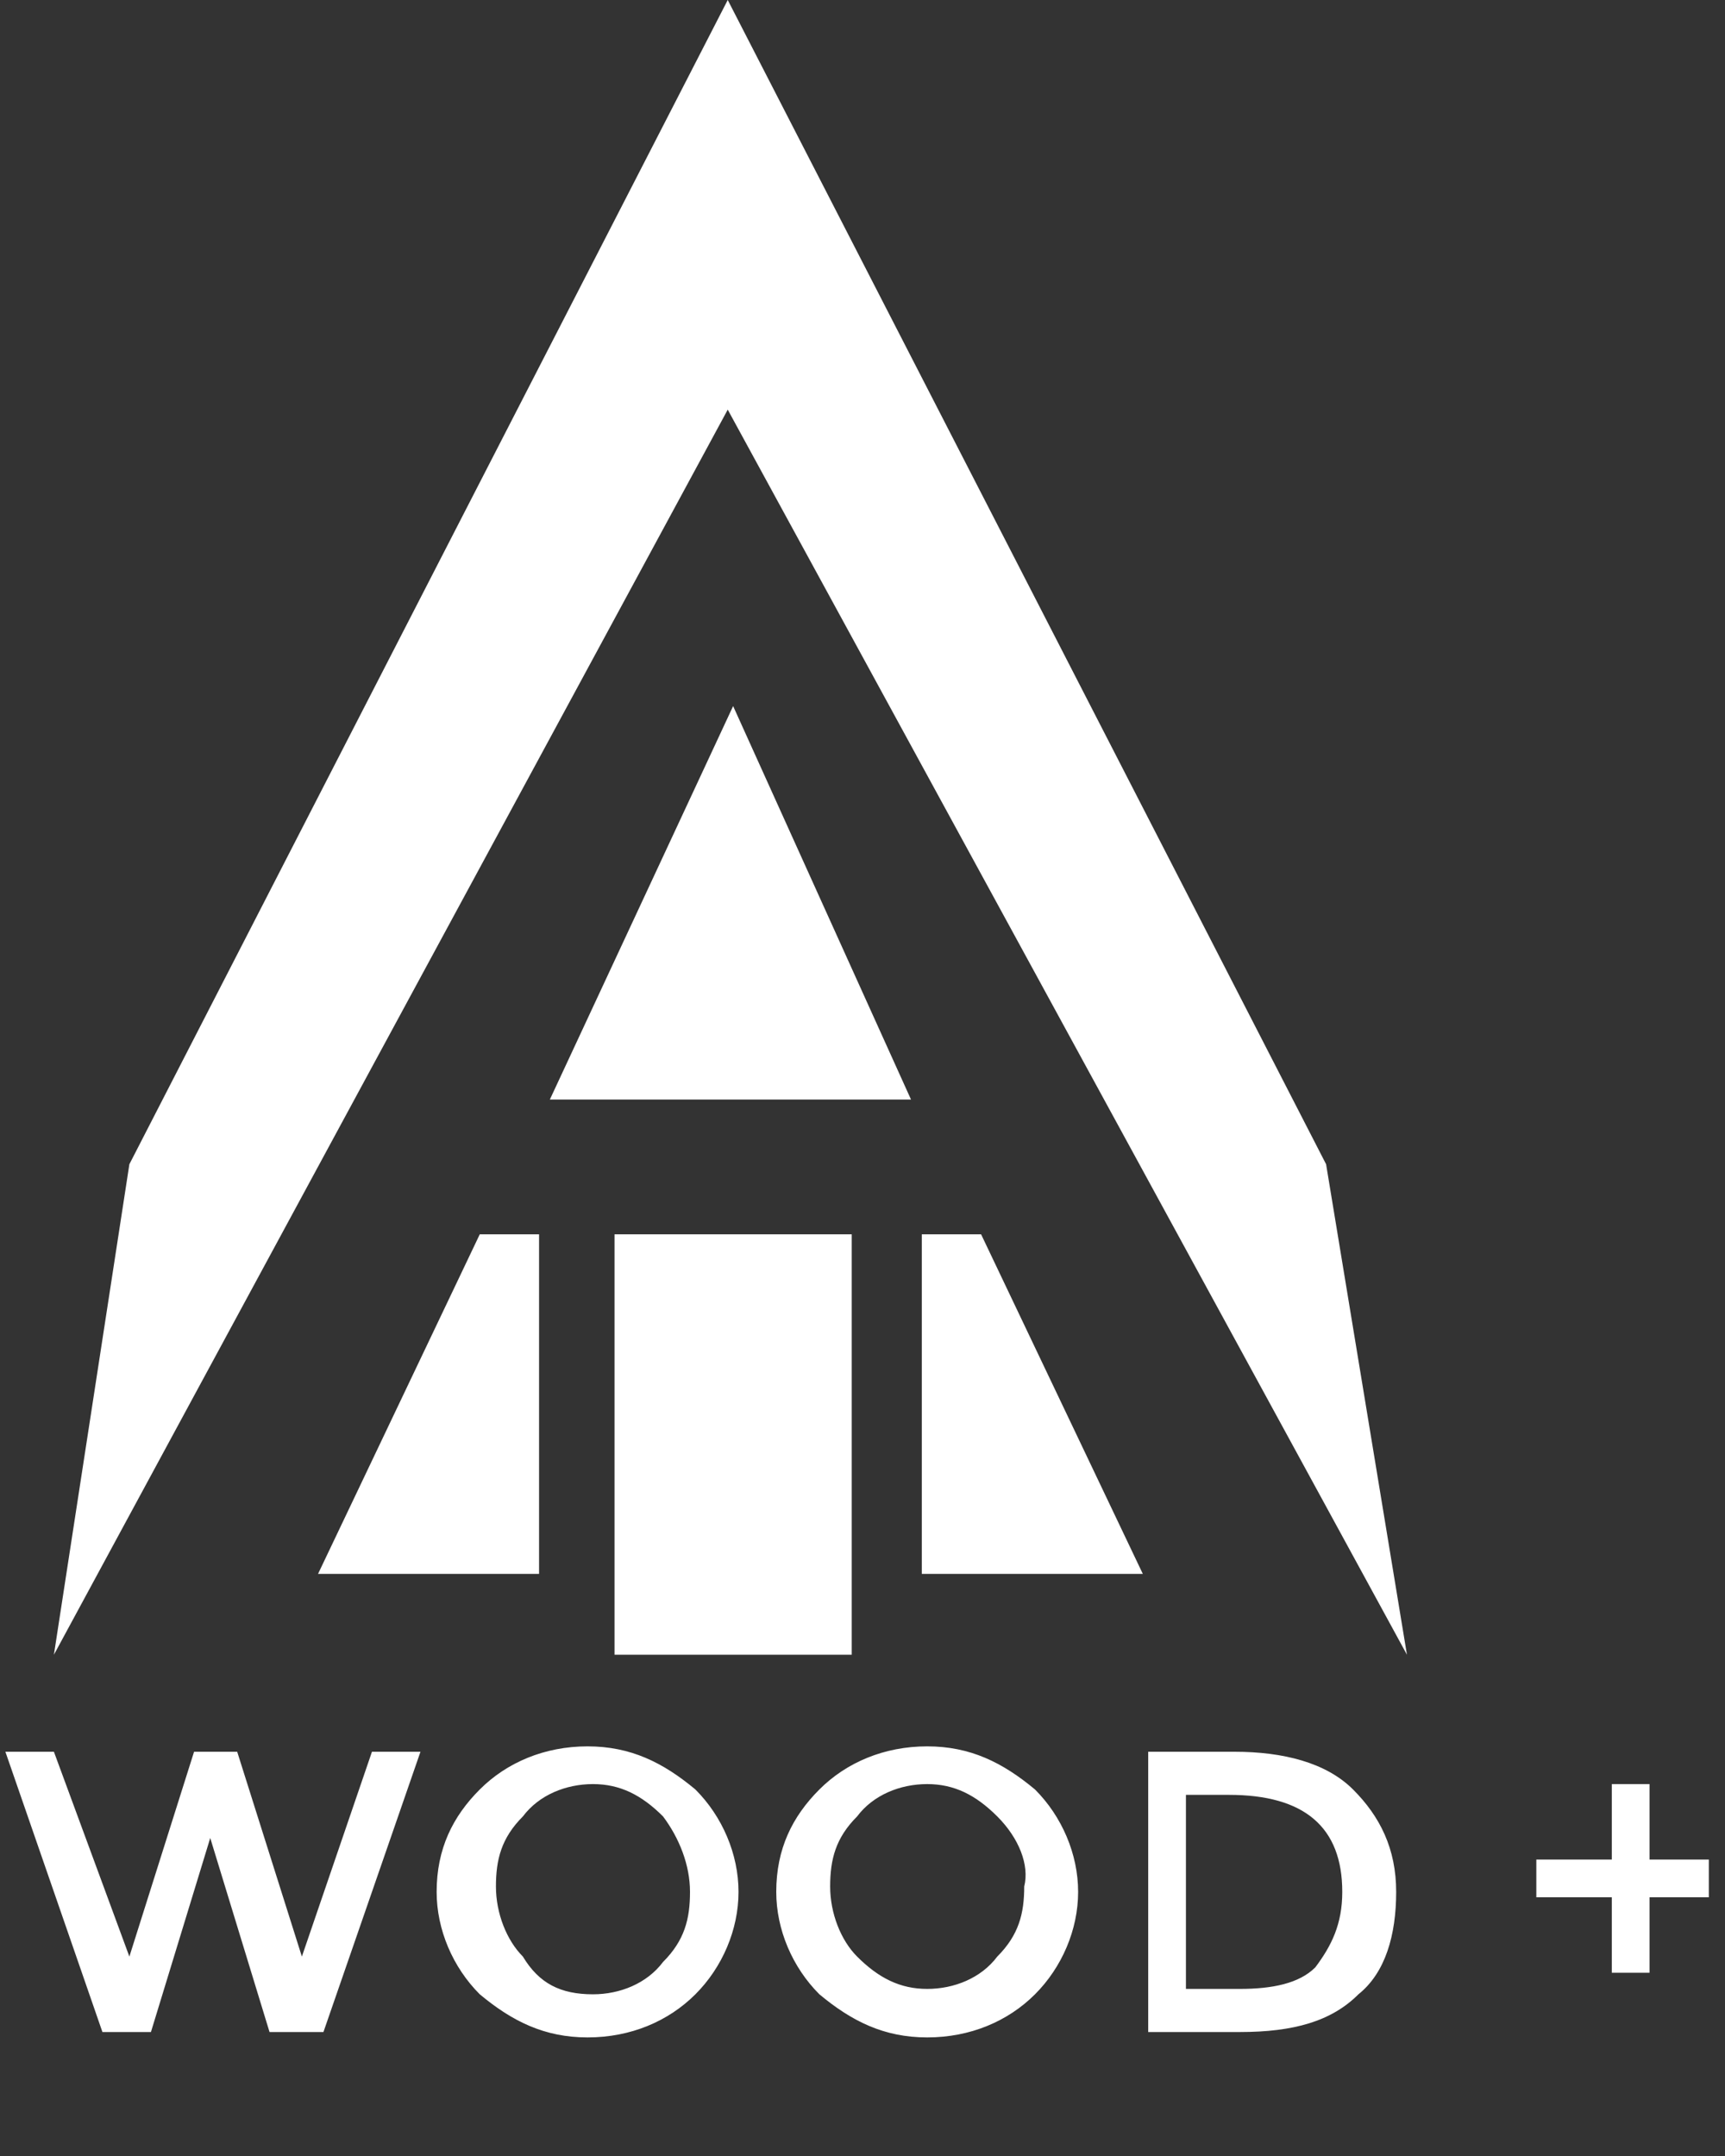 <?xml version="1.0" encoding="utf-8"?>
<!-- Generator: Adobe Illustrator 24.1.2, SVG Export Plug-In . SVG Version: 6.00 Build 0)  -->
<svg version="1.1" id="Слой_1" xmlns="http://www.w3.org/2000/svg" xmlns:xlink="http://www.w3.org/1999/xlink" x="0px" y="0px"
	 viewBox="0 0 32 40" style="enable-background:new 0 0 32 40;" xml:space="preserve">
<rect x="0" y="0" width="32" height="40" fill="#333333" stroke="none"/>
<style type="text/css">
	.st0{clip-path:url(#SVGID_2_);}
	.st1{fill:#FFFFFF;}
</style>
<g>
	<defs>
		<rect id="SVGID_1_" width="31.7" height="40"/>
	</defs>
	<clipPath id="SVGID_2_">
		<use xlink:href="#SVGID_1_"  style="overflow:visible;"/>
	</clipPath>
	<g class="st0">
		<path class="st1" d="M13.5,7.6L1,30.7l1.4-9.1L13.5,0l11.1,21.6l1.5,9.1L13.5,7.6z"/>
		<path class="st1" d="M13.6,13.1l3.3,7.3h-6.7L13.6,13.1z"/>
		<path class="st1" d="M10,29.2H5.9l3-6.3H10V29.2z"/>
		<path class="st1" d="M17.1,29.2h4.1l-3-6.3h-1.1V29.2z"/>
		<path class="st1" d="M15.8,22.9h-4.4v7.8h4.4V22.9z"/>
		<path class="st1" d="M2.4,36.3l1.2-3.8h0.8l1.2,3.8l1.3-3.8h0.9l-1.8,5.2H5l-1.1-3.6H3.9l-1.1,3.6H1.9l-1.8-5.2H1L2.4,36.3z
			 M12.3,33.7c-0.4-0.4-0.8-0.6-1.3-0.6c-0.5,0-1,0.2-1.3,0.6c-0.4,0.4-0.5,0.8-0.5,1.3c0,0.5,0.2,1,0.5,1.3C10,36.8,10.4,37,11,37
			c0.5,0,1-0.2,1.3-0.6c0.4-0.4,0.5-0.8,0.5-1.3C12.8,34.6,12.6,34.1,12.3,33.7z M12.9,37c-0.5,0.5-1.2,0.8-2,0.8
			c-0.8,0-1.4-0.3-2-0.8c-0.5-0.5-0.8-1.2-0.8-1.9c0-0.8,0.3-1.4,0.8-1.9c0.5-0.5,1.2-0.8,2-0.8c0.8,0,1.4,0.3,2,0.8
			c0.5,0.5,0.8,1.2,0.8,1.9C13.7,35.8,13.4,36.5,12.9,37z M18.5,33.7c-0.4-0.4-0.8-0.6-1.3-0.6c-0.5,0-1,0.2-1.3,0.6
			c-0.4,0.4-0.5,0.8-0.5,1.3c0,0.5,0.2,1,0.5,1.3c0.4,0.4,0.8,0.6,1.3,0.6c0.5,0,1-0.2,1.3-0.6c0.4-0.4,0.5-0.8,0.5-1.3
			C19.1,34.6,18.9,34.1,18.5,33.7z M19.2,37c-0.5,0.5-1.2,0.8-2,0.8c-0.8,0-1.4-0.3-2-0.8c-0.5-0.5-0.8-1.2-0.8-1.9
			c0-0.8,0.3-1.4,0.8-1.9c0.5-0.5,1.2-0.8,2-0.8c0.8,0,1.4,0.3,2,0.8c0.5,0.5,0.8,1.2,0.8,1.9C20,35.8,19.7,36.5,19.2,37z
			 M22.9,32.5c0.9,0,1.7,0.2,2.2,0.7c0.5,0.5,0.8,1.1,0.8,1.9c0,0.8-0.2,1.5-0.7,1.9c-0.5,0.5-1.2,0.7-2.2,0.7h-1.7v-5.2H22.9z
			 M24.9,35.1c0-1.2-0.7-1.8-2.1-1.8H22v3.6h1c0.6,0,1.1-0.1,1.4-0.4C24.7,36.1,24.9,35.7,24.9,35.1z M29.9,36.6v-1.4h-1.4v-0.7h1.4
			v-1.4h0.7v1.4H32v0.7h-1.4v1.4H29.9z"/>
	</g>
</g>
</svg>
